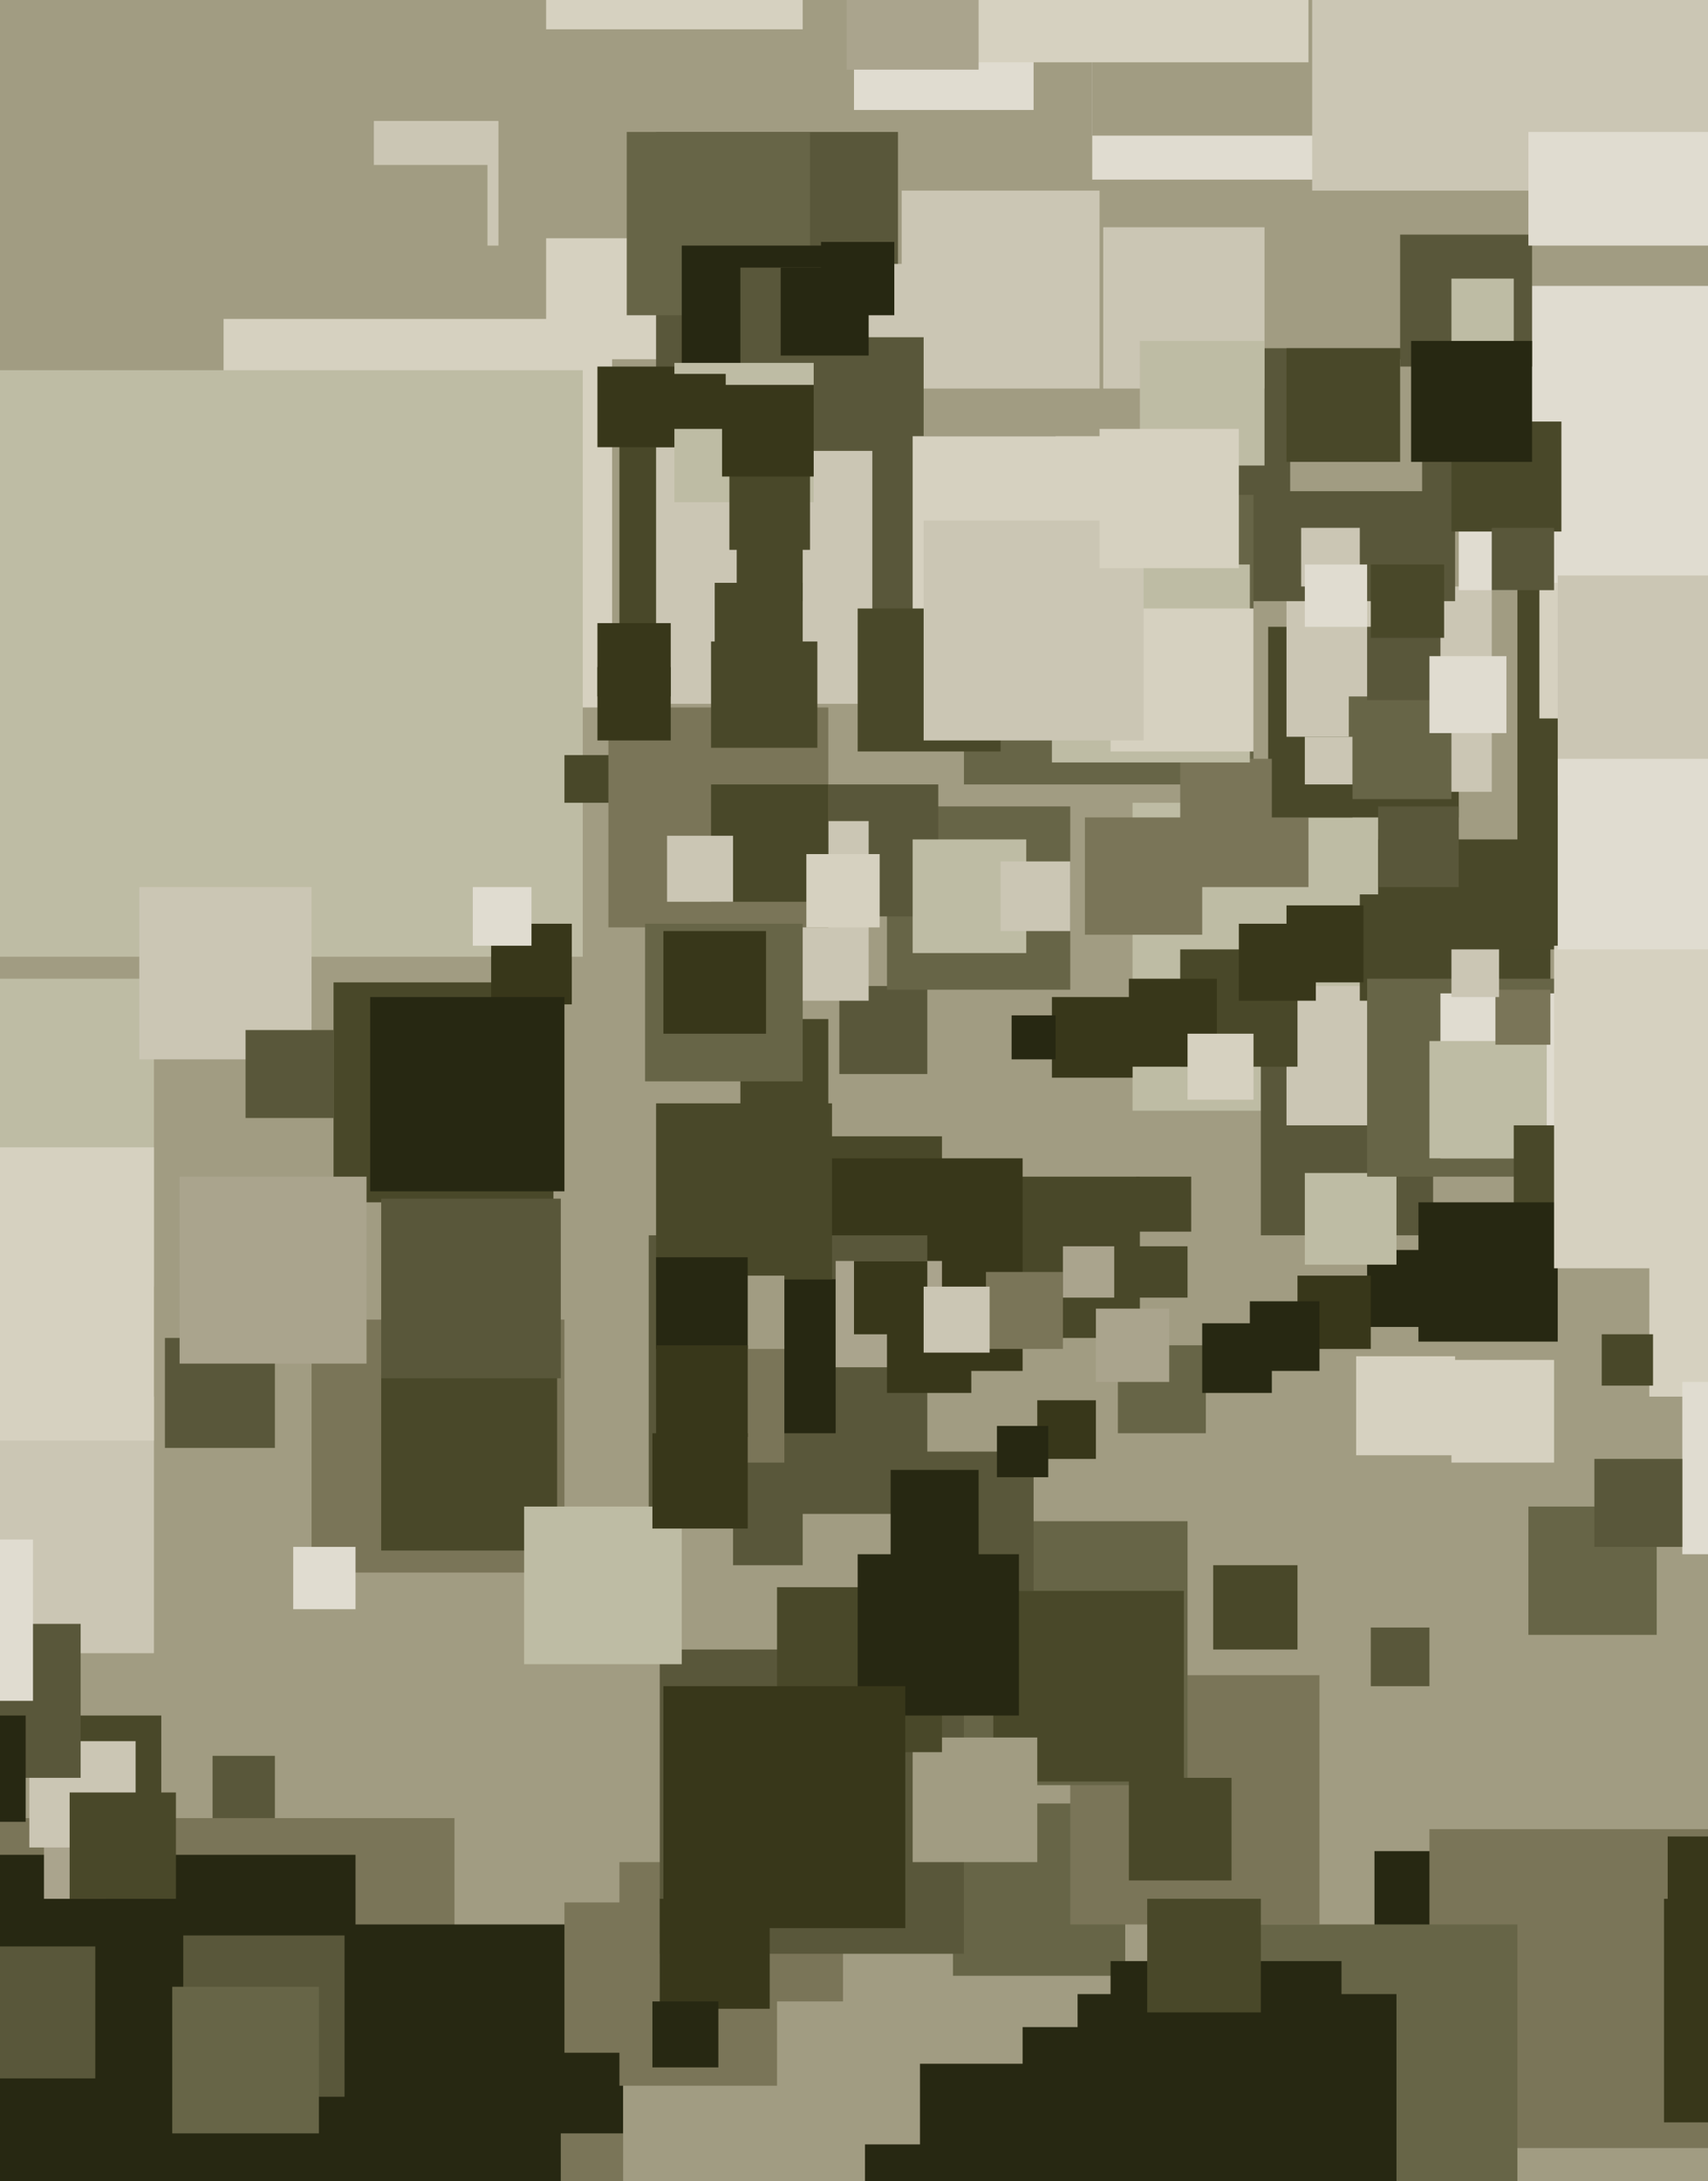 <svg xmlns="http://www.w3.org/2000/svg" width="466px" height="595px">
  <rect width="466" height="595" fill="rgb(161,156,130)"/>
  <rect x="61" y="87" width="106" height="106" fill="rgb(214,209,192)"/>
  <rect x="-13" y="496" width="137" height="137" fill="rgb(122,117,88)"/>
  <rect x="-30" y="506" width="127" height="127" fill="rgb(39,40,18)"/>
  <rect x="149" y="65" width="33" height="33" fill="rgb(214,209,192)"/>
  <rect x="73" y="525" width="97" height="97" fill="rgb(39,40,18)"/>
  <rect x="298" y="-21" width="70" height="70" fill="rgb(224,220,208)"/>
  <rect x="246" y="52" width="54" height="54" fill="rgb(203,198,180)"/>
  <rect x="305" y="367" width="24" height="24" fill="rgb(103,101,71)"/>
  <rect x="309" y="219" width="84" height="84" fill="rgb(190,188,164)"/>
  <rect x="229" y="269" width="24" height="24" fill="rgb(89,87,58)"/>
  <rect x="375" y="505" width="75" height="75" fill="rgb(39,40,18)"/>
  <rect x="346" y="171" width="52" height="52" fill="rgb(73,72,41)"/>
  <rect x="351" y="160" width="56" height="56" fill="rgb(203,198,180)"/>
  <rect x="398" y="78" width="83" height="83" fill="rgb(224,220,208)"/>
  <rect x="390" y="499" width="87" height="87" fill="rgb(122,117,88)"/>
  <rect x="179" y="36" width="66" height="66" fill="rgb(89,87,58)"/>
  <rect x="328" y="95" width="69" height="69" fill="rgb(89,87,58)"/>
  <rect x="301" y="62" width="44" height="44" fill="rgb(203,198,180)"/>
  <rect x="260" y="492" width="47" height="47" fill="rgb(103,101,71)"/>
  <rect x="454" y="518" width="61" height="61" fill="rgb(56,55,26)"/>
  <rect x="283" y="382" width="16" height="16" fill="rgb(56,55,26)"/>
  <rect x="-1" y="101" width="160" height="160" fill="rgb(190,188,164)"/>
  <rect x="298" y="-24" width="61" height="61" fill="rgb(161,156,130)"/>
  <rect x="149" y="-62" width="70" height="70" fill="rgb(214,209,192)"/>
  <rect x="233" y="-19" width="49" height="49" fill="rgb(224,220,208)"/>
  <rect x="12" y="501" width="17" height="17" fill="rgb(170,164,141)"/>
  <rect x="-28" y="381" width="70" height="70" fill="rgb(203,198,180)"/>
  <rect x="154" y="206" width="13" height="13" fill="rgb(73,72,41)"/>
  <rect x="189" y="310" width="68" height="68" fill="rgb(73,72,41)"/>
  <rect x="292" y="457" width="68" height="68" fill="rgb(122,117,88)"/>
  <rect x="267" y="321" width="44" height="44" fill="rgb(73,72,41)"/>
  <rect x="154" y="519" width="41" height="41" fill="rgb(122,117,88)"/>
  <rect x="263" y="135" width="79" height="79" fill="rgb(103,101,71)"/>
  <rect x="-10" y="531" width="36" height="36" fill="rgb(89,87,58)"/>
  <rect x="279" y="553" width="63" height="63" fill="rgb(39,40,18)"/>
  <rect x="242" y="220" width="50" height="50" fill="rgb(103,101,71)"/>
  <rect x="220" y="214" width="36" height="36" fill="rgb(89,87,58)"/>
  <rect x="396" y="115" width="30" height="30" fill="rgb(73,72,41)"/>
  <rect x="242" y="-98" width="115" height="115" fill="rgb(214,209,192)"/>
  <rect x="376" y="229" width="47" height="47" fill="rgb(73,72,41)"/>
  <rect x="45" y="365" width="30" height="30" fill="rgb(89,87,58)"/>
  <rect x="91" y="268" width="60" height="60" fill="rgb(73,72,41)"/>
  <rect x="171" y="36" width="50" height="50" fill="rgb(103,101,71)"/>
  <rect x="252" y="415" width="72" height="72" fill="rgb(103,101,71)"/>
  <rect x="352" y="98" width="36" height="36" fill="rgb(161,156,130)"/>
  <rect x="186" y="67" width="55" height="55" fill="rgb(39,40,18)"/>
  <rect x="450" y="345" width="36" height="36" fill="rgb(214,209,192)"/>
  <rect x="169" y="115" width="57" height="57" fill="rgb(73,72,41)"/>
  <rect x="396" y="371" width="28" height="28" fill="rgb(214,209,192)"/>
  <rect x="169" y="508" width="61" height="61" fill="rgb(122,117,88)"/>
  <rect x="373" y="341" width="21" height="21" fill="rgb(39,40,18)"/>
  <rect x="9" y="468" width="35" height="35" fill="rgb(73,72,41)"/>
  <rect x="221" y="316" width="58" height="58" fill="rgb(56,55,26)"/>
  <rect x="179" y="122" width="70" height="70" fill="rgb(203,198,180)"/>
  <rect x="382" y="64" width="36" height="36" fill="rgb(89,87,58)"/>
  <rect x="344" y="290" width="47" height="47" fill="rgb(89,87,58)"/>
  <rect x="244" y="396" width="38" height="38" fill="rgb(89,87,58)"/>
  <rect x="238" y="119" width="50" height="50" fill="rgb(89,87,58)"/>
  <rect x="322" y="207" width="35" height="35" fill="rgb(122,117,88)"/>
  <rect x="8" y="475" width="29" height="29" fill="rgb(203,198,180)"/>
  <rect x="249" y="229" width="31" height="31" fill="rgb(190,188,164)"/>
  <rect x="331" y="525" width="83" height="83" fill="rgb(103,101,71)"/>
  <rect x="180" y="450" width="83" height="83" fill="rgb(89,87,58)"/>
  <rect x="177" y="337" width="76" height="76" fill="rgb(89,87,58)"/>
  <rect x="271" y="434" width="52" height="52" fill="rgb(73,72,41)"/>
  <rect x="188" y="224" width="49" height="49" fill="rgb(203,198,180)"/>
  <rect x="236" y="563" width="53" height="53" fill="rgb(39,40,18)"/>
  <rect x="202" y="73" width="50" height="50" fill="rgb(89,87,58)"/>
  <rect x="235" y="72" width="20" height="20" fill="rgb(203,198,180)"/>
  <rect x="166" y="193" width="60" height="60" fill="rgb(122,117,88)"/>
  <rect x="356" y="320" width="25" height="25" fill="rgb(190,188,164)"/>
  <rect x="85" y="360" width="69" height="69" fill="rgb(122,117,88)"/>
  <rect x="80" y="422" width="17" height="17" fill="rgb(224,220,208)"/>
  <rect x="50" y="528" width="44" height="44" fill="rgb(89,87,58)"/>
  <rect x="194" y="214" width="32" height="32" fill="rgb(73,72,41)"/>
  <rect x="153" y="582" width="17" height="17" fill="rgb(122,117,88)"/>
  <rect x="417" y="411" width="35" height="35" fill="rgb(103,101,71)"/>
  <rect x="180" y="518" width="30" height="30" fill="rgb(56,55,26)"/>
  <rect x="201" y="146" width="18" height="18" fill="rgb(73,72,41)"/>
  <rect x="351" y="269" width="38" height="38" fill="rgb(203,198,180)"/>
  <rect x="212" y="546" width="39" height="39" fill="rgb(161,156,130)"/>
  <rect x="-20" y="443" width="42" height="42" fill="rgb(89,87,58)"/>
  <rect x="269" y="347" width="21" height="21" fill="rgb(122,117,88)"/>
  <rect x="186" y="349" width="42" height="42" fill="rgb(39,40,18)"/>
  <rect x="354" y="348" width="20" height="20" fill="rgb(56,55,26)"/>
  <rect x="179" y="301" width="48" height="48" fill="rgb(73,72,41)"/>
  <rect x="231" y="-17" width="36" height="36" fill="rgb(170,164,141)"/>
  <rect x="163" y="100" width="22" height="22" fill="rgb(56,55,26)"/>
  <rect x="58" y="479" width="17" height="17" fill="rgb(89,87,58)"/>
  <rect x="290" y="340" width="14" height="14" fill="rgb(170,164,141)"/>
  <rect x="273" y="235" width="19" height="19" fill="rgb(203,198,180)"/>
  <rect x="459" y="377" width="47" height="47" fill="rgb(224,220,208)"/>
  <rect x="249" y="474" width="34" height="34" fill="rgb(161,156,130)"/>
  <rect x="184" y="99" width="38" height="38" fill="rgb(190,188,164)"/>
  <rect x="182" y="228" width="18" height="18" fill="rgb(203,198,180)"/>
  <rect x="212" y="433" width="45" height="45" fill="rgb(73,72,41)"/>
  <rect x="234" y="424" width="44" height="44" fill="rgb(39,40,18)"/>
  <rect x="371" y="244" width="29" height="29" fill="rgb(73,72,41)"/>
  <rect x="287" y="272" width="22" height="22" fill="rgb(56,55,26)"/>
  <rect x="437" y="364" width="14" height="14" fill="rgb(73,72,41)"/>
  <rect x="414" y="159" width="100" height="100" fill="rgb(73,72,41)"/>
  <rect x="195" y="159" width="24" height="24" fill="rgb(73,72,41)"/>
  <rect x="368" y="190" width="28" height="28" fill="rgb(103,101,71)"/>
  <rect x="213" y="73" width="24" height="24" fill="rgb(39,40,18)"/>
  <rect x="294" y="544" width="87" height="87" fill="rgb(39,40,18)"/>
  <rect x="202" y="278" width="24" height="24" fill="rgb(73,72,41)"/>
  <rect x="385" y="93" width="33" height="33" fill="rgb(39,40,18)"/>
  <rect x="328" y="361" width="19" height="19" fill="rgb(39,40,18)"/>
  <rect x="182" y="367" width="32" height="32" fill="rgb(122,117,88)"/>
  <rect x="-35" y="420" width="44" height="44" fill="rgb(224,220,208)"/>
  <rect x="199" y="128" width="22" height="22" fill="rgb(73,72,41)"/>
  <rect x="322" y="259" width="32" height="32" fill="rgb(73,72,41)"/>
  <rect x="200" y="408" width="19" height="19" fill="rgb(89,87,58)"/>
  <rect x="249" y="119" width="61" height="61" fill="rgb(214,209,192)"/>
  <rect x="358" y="-37" width="89" height="89" fill="rgb(203,198,180)"/>
  <rect x="296" y="223" width="32" height="32" fill="rgb(122,117,88)"/>
  <rect x="163" y="182" width="20" height="20" fill="rgb(56,55,26)"/>
  <rect x="287" y="154" width="54" height="54" fill="rgb(190,188,164)"/>
  <rect x="347" y="201" width="22" height="22" fill="rgb(73,72,41)"/>
  <rect x="104" y="375" width="48" height="48" fill="rgb(73,72,41)"/>
  <rect x="49" y="321" width="51" height="51" fill="rgb(170,164,141)"/>
  <rect x="420" y="159" width="37" height="37" fill="rgb(214,209,192)"/>
  <rect x="351" y="247" width="21" height="21" fill="rgb(56,55,26)"/>
  <rect x="228" y="344" width="29" height="29" fill="rgb(170,164,141)"/>
  <rect x="197" y="105" width="25" height="25" fill="rgb(56,55,26)"/>
  <rect x="272" y="389" width="14" height="14" fill="rgb(39,40,18)"/>
  <rect x="373" y="267" width="54" height="54" fill="rgb(103,101,71)"/>
  <rect x="194" y="348" width="20" height="20" fill="rgb(161,156,130)"/>
  <rect x="425" y="157" width="60" height="60" fill="rgb(203,198,180)"/>
  <rect x="181" y="460" width="66" height="66" fill="rgb(56,55,26)"/>
  <rect x="243" y="401" width="24" height="24" fill="rgb(39,40,18)"/>
  <rect x="373" y="171" width="20" height="20" fill="rgb(89,87,58)"/>
  <rect x="370" y="370" width="27" height="27" fill="rgb(214,209,192)"/>
  <rect x="-42" y="267" width="84" height="84" fill="rgb(190,188,164)"/>
  <rect x="356" y="201" width="13" height="13" fill="rgb(203,198,180)"/>
  <rect x="417" y="16" width="51" height="51" fill="rgb(224,220,208)"/>
  <rect x="393" y="271" width="45" height="45" fill="rgb(224,220,208)"/>
  <rect x="178" y="546" width="18" height="18" fill="rgb(39,40,18)"/>
  <rect x="390" y="284" width="32" height="32" fill="rgb(190,188,164)"/>
  <rect x="308" y="485" width="28" height="28" fill="rgb(73,72,41)"/>
  <rect x="374" y="154" width="20" height="20" fill="rgb(73,72,41)"/>
  <rect x="351" y="95" width="31" height="31" fill="rgb(73,72,41)"/>
  <rect x="220" y="233" width="20" height="20" fill="rgb(214,209,192)"/>
  <rect x="-38" y="313" width="80" height="80" fill="rgb(214,209,192)"/>
  <rect x="183" y="102" width="15" height="15" fill="rgb(56,55,26)"/>
  <rect x="102" y="33" width="34" height="34" fill="rgb(203,198,180)"/>
  <rect x="310" y="321" width="15" height="15" fill="rgb(73,72,41)"/>
  <rect x="38" y="242" width="47" height="47" fill="rgb(203,198,180)"/>
  <rect x="409" y="-35" width="71" height="71" fill="rgb(203,198,180)"/>
  <rect x="355" y="144" width="16" height="16" fill="rgb(203,198,180)"/>
  <rect x="194" y="175" width="29" height="29" fill="rgb(73,72,41)"/>
  <rect x="233" y="344" width="20" height="20" fill="rgb(56,55,26)"/>
  <rect x="407" y="144" width="17" height="17" fill="rgb(89,87,58)"/>
  <rect x="303" y="166" width="39" height="39" fill="rgb(214,209,192)"/>
  <rect x="408" y="270" width="15" height="15" fill="rgb(122,117,88)"/>
  <rect x="134" y="252" width="22" height="22" fill="rgb(56,55,26)"/>
  <rect x="224" y="66" width="20" height="20" fill="rgb(39,40,18)"/>
  <rect x="396" y="259" width="13" height="13" fill="rgb(203,198,180)"/>
  <rect x="129" y="242" width="16" height="16" fill="rgb(224,220,208)"/>
  <rect x="356" y="154" width="17" height="17" fill="rgb(224,220,208)"/>
  <rect x="234" y="166" width="39" height="39" fill="rgb(73,72,41)"/>
  <rect x="413" y="307" width="32" height="32" fill="rgb(73,72,41)"/>
  <rect x="47" y="542" width="40" height="40" fill="rgb(103,101,71)"/>
  <rect x="311" y="93" width="34" height="34" fill="rgb(190,188,164)"/>
  <rect x="101" y="272" width="53" height="53" fill="rgb(39,40,18)"/>
  <rect x="455" y="501" width="33" height="33" fill="rgb(56,55,26)"/>
  <rect x="252" y="142" width="60" height="60" fill="rgb(203,198,180)"/>
  <rect x="387" y="328" width="38" height="38" fill="rgb(39,40,18)"/>
  <rect x="424" y="258" width="88" height="88" fill="rgb(214,209,192)"/>
  <rect x="300" y="117" width="38" height="38" fill="rgb(214,209,192)"/>
  <rect x="276" y="277" width="12" height="12" fill="rgb(39,40,18)"/>
  <rect x="396" y="76" width="17" height="17" fill="rgb(190,188,164)"/>
  <rect x="242" y="357" width="23" height="23" fill="rgb(56,55,26)"/>
  <rect x="163" y="170" width="20" height="20" fill="rgb(56,55,26)"/>
  <rect x="331" y="427" width="23" height="23" fill="rgb(73,72,41)"/>
  <rect x="252" y="351" width="18" height="18" fill="rgb(203,198,180)"/>
  <rect x="176" y="252" width="43" height="43" fill="rgb(103,101,71)"/>
  <rect x="308" y="267" width="24" height="24" fill="rgb(56,55,26)"/>
  <rect x="181" y="254" width="28" height="28" fill="rgb(56,55,26)"/>
  <rect x="324" y="282" width="18" height="18" fill="rgb(214,209,192)"/>
  <rect x="425" y="207" width="52" height="52" fill="rgb(224,220,208)"/>
  <rect x="303" y="535" width="63" height="63" fill="rgb(39,40,18)"/>
  <rect x="67" y="281" width="24" height="24" fill="rgb(89,87,58)"/>
  <rect x="-22" y="468" width="29" height="29" fill="rgb(39,40,18)"/>
  <rect x="374" y="444" width="16" height="16" fill="rgb(89,87,58)"/>
  <rect x="376" y="220" width="22" height="22" fill="rgb(89,87,58)"/>
  <rect x="313" y="518" width="31" height="31" fill="rgb(73,72,41)"/>
  <rect x="310" y="340" width="14" height="14" fill="rgb(73,72,41)"/>
  <rect x="143" y="411" width="43" height="43" fill="rgb(190,188,164)"/>
  <rect x="299" y="357" width="20" height="20" fill="rgb(170,164,141)"/>
  <rect x="104" y="327" width="49" height="49" fill="rgb(89,87,58)"/>
  <rect x="19" y="489" width="29" height="29" fill="rgb(73,72,41)"/>
  <rect x="179" y="343" width="25" height="25" fill="rgb(39,40,18)"/>
  <rect x="390" y="179" width="21" height="21" fill="rgb(224,220,208)"/>
  <rect x="338" y="252" width="21" height="21" fill="rgb(56,55,26)"/>
  <rect x="178" y="391" width="26" height="26" fill="rgb(56,55,26)"/>
  <rect x="96" y="45" width="37" height="37" fill="rgb(161,156,130)"/>
  <rect x="179" y="367" width="25" height="25" fill="rgb(56,55,26)"/>
  <rect x="435" y="398" width="24" height="24" fill="rgb(89,87,58)"/>
  <rect x="341" y="355" width="19" height="19" fill="rgb(39,40,18)"/>
</svg>